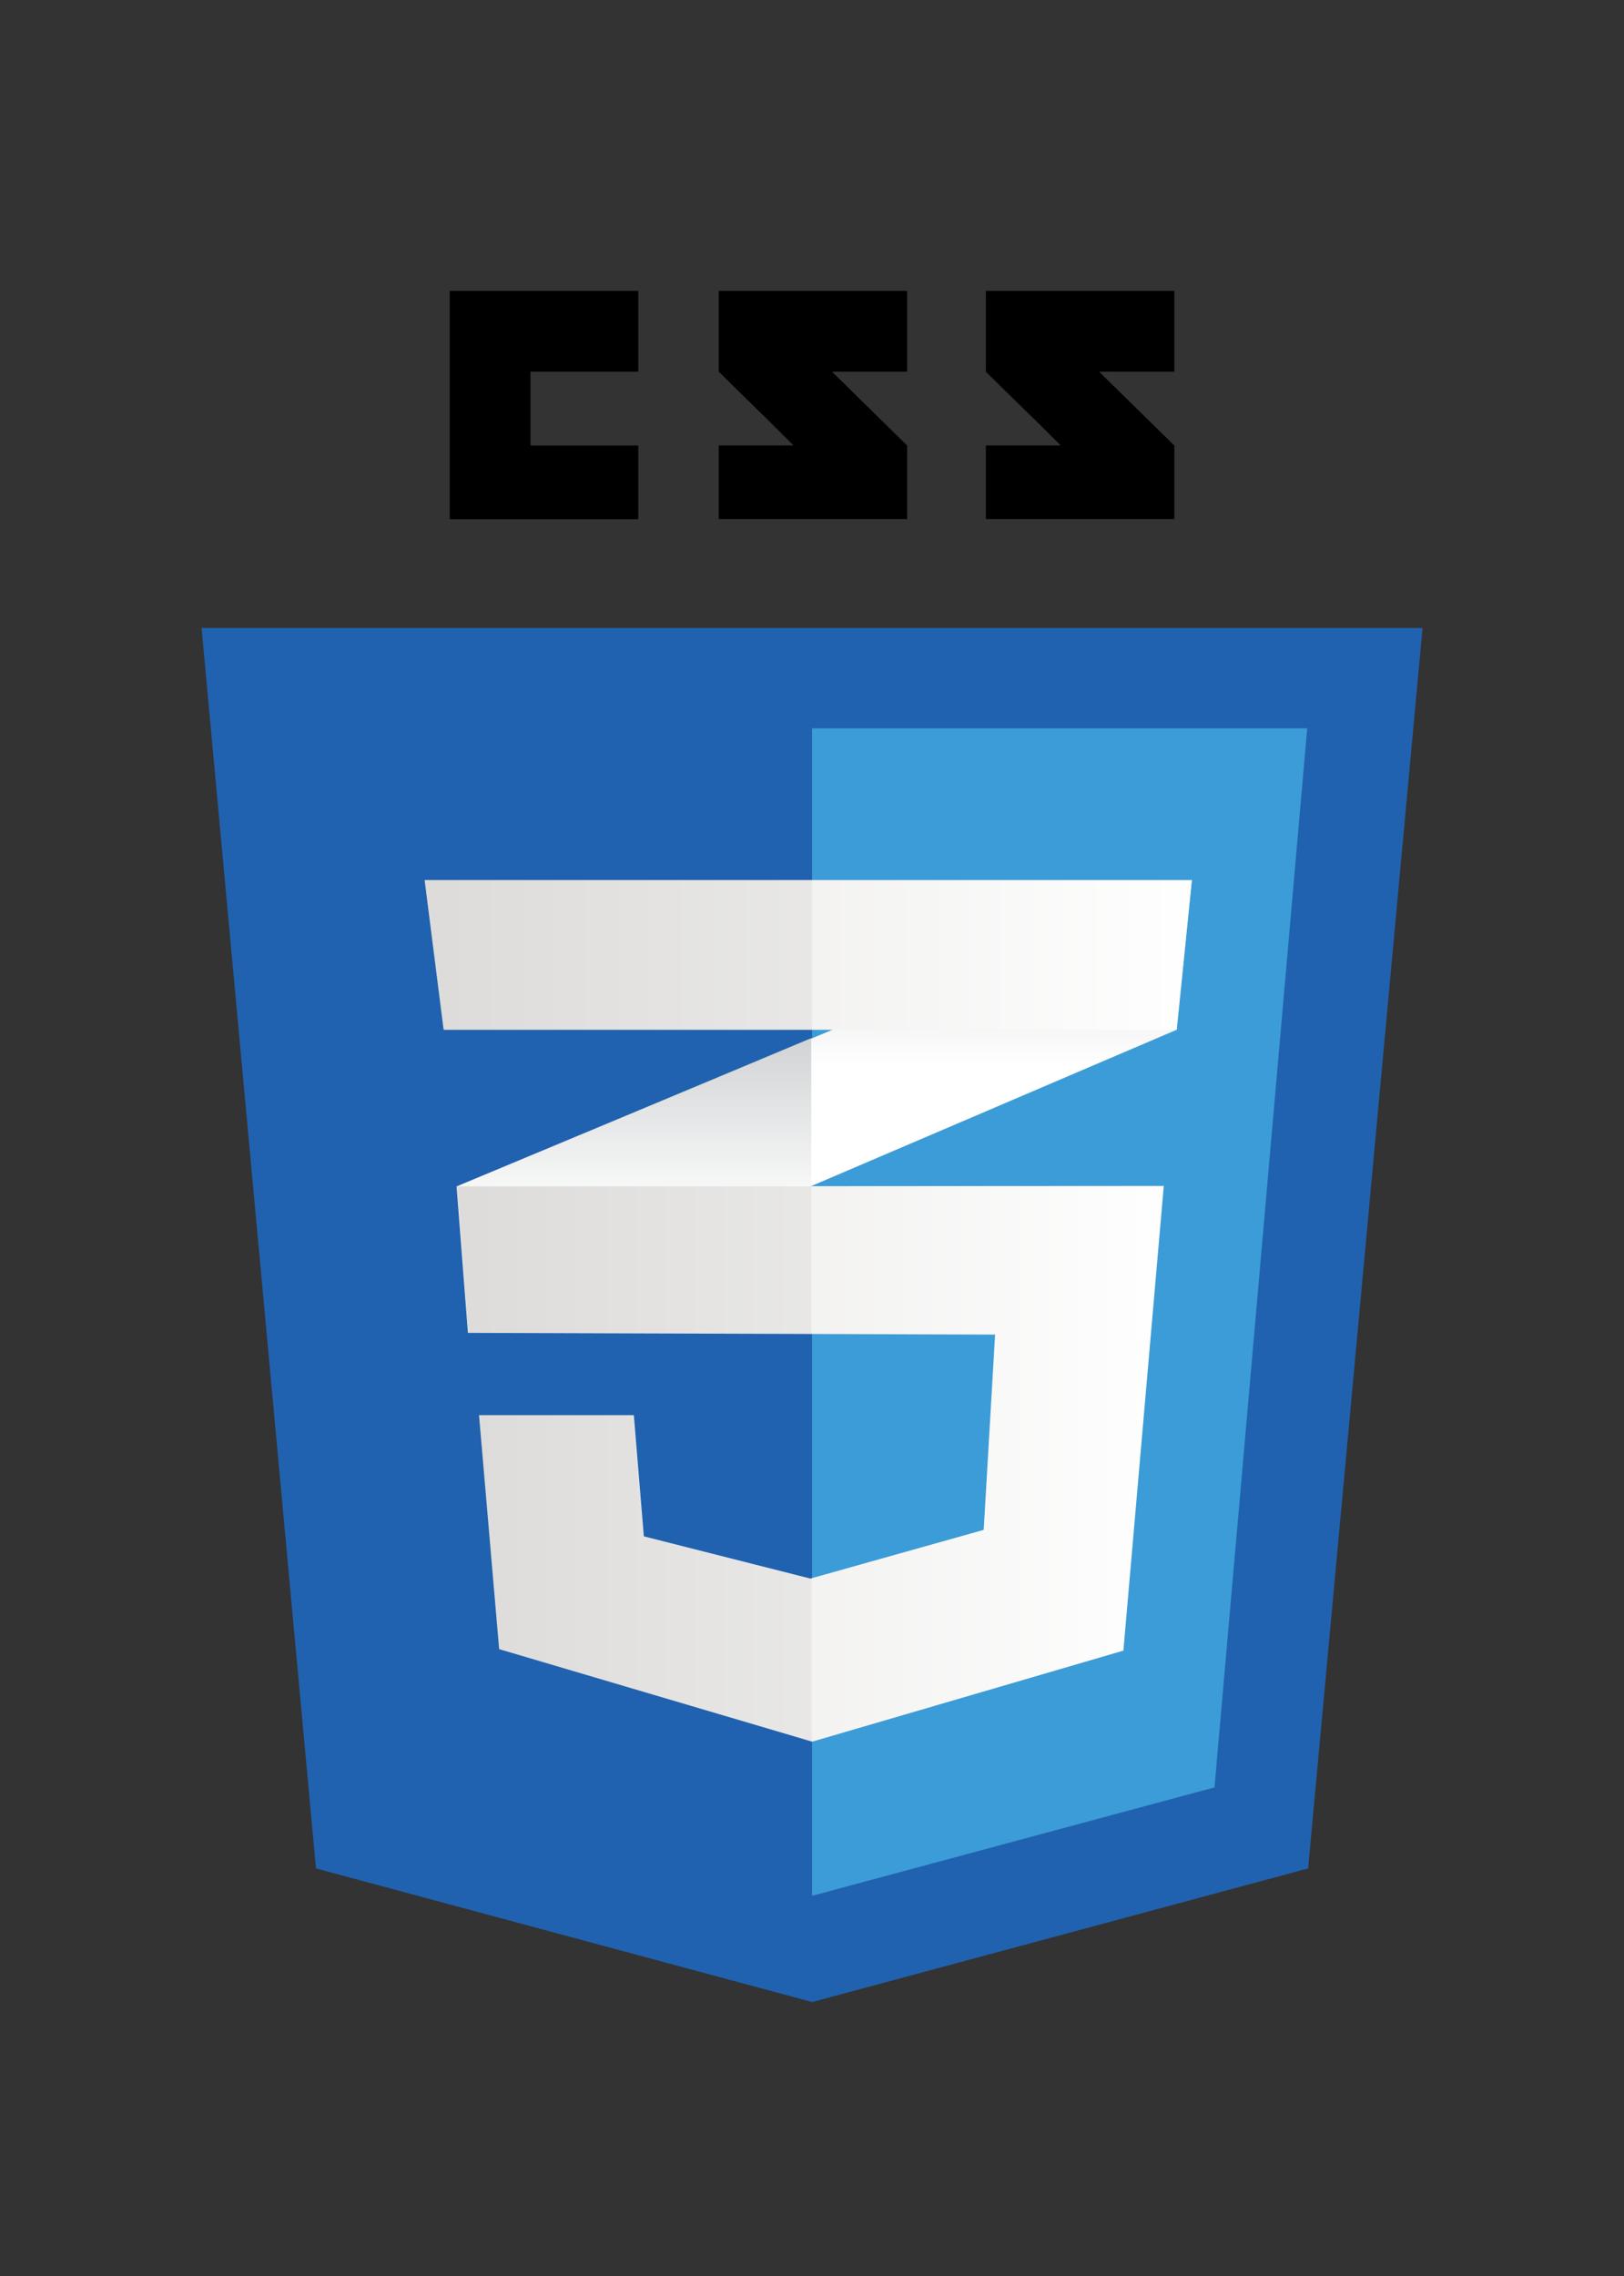 <svg xmlns="http://www.w3.org/2000/svg" xmlns:xlink="http://www.w3.org/1999/xlink" id="Capa_1" viewBox="0 0 142.77 200">
    <rect x="0" y="0" width="142.77" height="200" fill="#333333" stroke="none"/>
    <defs>
        <linearGradient id="Degradado_sin_nombre_2" x1="-827.47" x2="-827.47" y1="-15.16" y2="-20.73" gradientTransform="matrix(4.64 0 0 4.64 3896.68 187.47)" gradientUnits="userSpaceOnUse">
            <stop offset=".39" stop-color="#d1d3d4" stop-opacity="0"/>
            <stop offset="1" stop-color="#d1d3d4"/>
        </linearGradient>
        <linearGradient id="Degradado_sin_nombre_2-2" x1="-820.5" x2="-820.5" y1="-17.94" y2="-23.73" xlink:href="#Degradado_sin_nombre_2"/>
        <linearGradient id="Degradado_sin_nombre_4" x1="-830.82" x2="-817.43" y1="-12.67" y2="-12.67" gradientTransform="matrix(4.64 0 0 4.64 3896.68 187.47)" gradientUnits="userSpaceOnUse">
            <stop offset="0" stop-color="#e8e7e5"/>
            <stop offset="1" stop-color="#fff"/>
        </linearGradient>
        <linearGradient id="Degradado_sin_nombre_4-2" x1="-831.43" x2="-816.9" y1="-22.31" y2="-22.31" xlink:href="#Degradado_sin_nombre_4"/>
        <style>
            .cls-7{opacity:.05;isolation:isolate}
        </style>
    </defs>
    <path fill="#2062af" d="M115 164.18l-43.6 11.74-43.62-11.74-10.06-109h107.34z"/>
    <path fill="#3c9cd7" d="M71.39 64v102.56h.1l35.28-9.5L114.92 64z"/>
    <path d="M46.64 39.15v-6.49h9.47v-7.1H39.54v20.06h16.57v-6.47zm26.5-6.49h6.61v-7.1H63.19v7.1c2.21 2.21 3.37 3.27 6.57 6.48h-6.57v6.47h16.56v-6.46l-6.61-6.49zm23.48 0h6.62v-7.1H86.67v7.1c2.21 2.21 3.37 3.27 6.58 6.48h-6.58v6.47h16.57v-6.46l-6.62-6.49z"/>
    <path fill="#fff" d="M71.35 91.25l-31.21 13 1 12.87 30.18-12.9 32.1-13.73 1.33-13.16-33.4 13.92z"/>
    <path fill="url(#Degradado_sin_nombre_2)" d="M40.14 104.25l1 12.87 30.18-12.9v-13z"/>
    <path fill="url(#Degradado_sin_nombre_2-2)" d="M104.78 77.33L71.35 91.25v13l32.1-13.73z"/>
    <path fill="url(#Degradado_sin_nombre_4)" d="M40.18 104.25l1 12.87 46.3.15-1 17.16-15.24 4.28L56.6 135l-.88-10.65H42.11l1.77 20.56 27.52 8.13 27.36-8 3.55-40.83z"/>
    <path d="M71.35 104.25H40.14l1 12.87 30.18.1v-13zm0 34.42l-.15.05L56.56 135l-.89-10.65H42.06l1.78 20.56 27.51 8.13z" class="cls-7"/>
    <path fill="url(#Degradado_sin_nombre_4-2)" d="M37.33 77.33h67.45l-1.33 13.16H39l-1.67-13.16z"/>
    <path d="M71.35 77.33h-34L39 90.49h32.4V77.33z" class="cls-7"/>
</svg>
